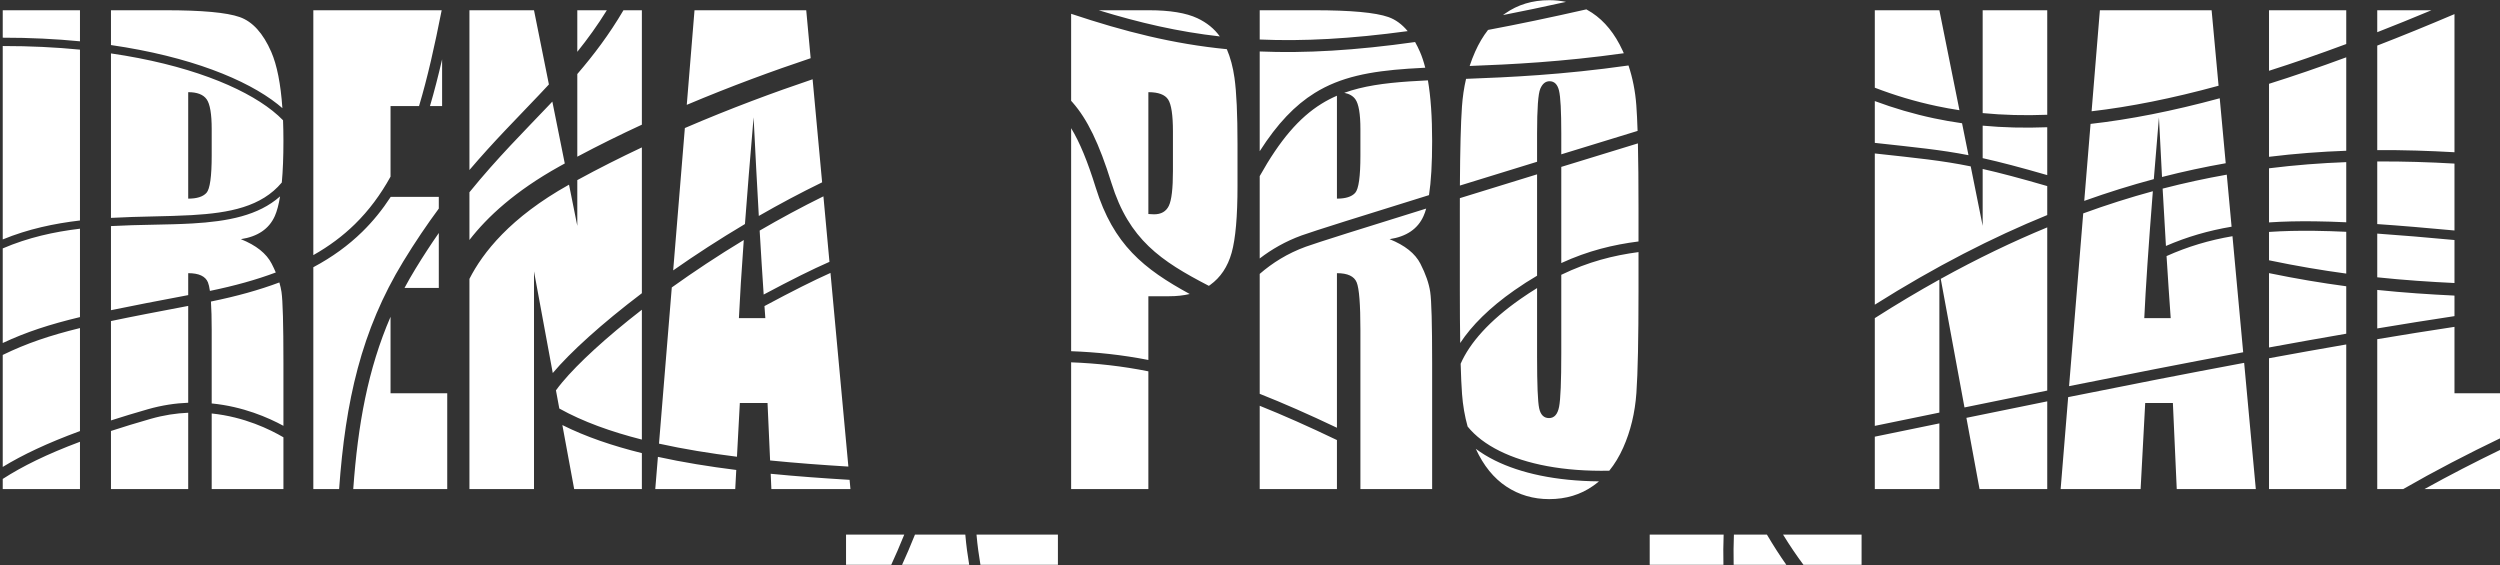 <?xml version="1.0" encoding="UTF-8" standalone="no"?> <svg xmlns="http://www.w3.org/2000/svg" xmlns:xlink="http://www.w3.org/1999/xlink" xmlns:serif="http://www.serif.com/" width="100%" height="100%" viewBox="0 0 531 120" version="1.1" xml:space="preserve" style="fill-rule:evenodd;clip-rule:evenodd;stroke-linejoin:round;stroke-miterlimit:2;"><rect x="0" y="0" width="531" height="120" fill="#333333" stroke="none"/> <g transform="matrix(1,0,0,1,-1526.44,-51.769)"> <g transform="matrix(1,0,0,1,1453.88,0)"> <g transform="matrix(0.41,0,0,0.661,-548.787,-378.222)"> <path d="M1516.9,760.737L1516.9,730.338C1530.07,726.822 1543.59,724.994 1556.91,724.006L1556.91,752.408C1541.24,754.746 1529.05,757.198 1516.9,760.737ZM1516.9,727.453L1516.9,665.305C1531.12,665.296 1544.48,665.709 1556.91,666.468L1556.91,721.364C1543.61,722.331 1530.1,724.094 1516.9,727.453ZM1516.9,662.626L1516.9,653.809L1556.91,653.809L1556.91,663.79C1544.46,663.033 1531.1,662.62 1516.9,662.626ZM1572.97,664.993L1572.97,653.809L1601.29,653.809C1620.17,653.809 1632.95,654.538 1639.64,655.995C1646.32,657.452 1651.77,661.174 1655.99,667.162C1658.97,671.406 1660.9,677.441 1661.77,685.267C1661,684.846 1660.18,684.426 1659.34,684.009C1643.27,676.092 1613.76,668.652 1572.97,664.993ZM1660.57,713.616C1659.87,716.287 1658.96,718.399 1657.84,719.952C1654.86,724.071 1649,726.541 1640.26,727.365C1648.18,729.329 1653.5,731.958 1656.22,735.253C1657.02,736.214 1657.73,737.153 1658.35,738.069C1648.34,740.403 1637.04,742.36 1624.23,743.995C1623.95,742.771 1623.6,741.853 1623.2,741.24C1621.9,739.276 1618.5,738.294 1612.98,738.294L1612.98,745.344C1597.34,747.187 1584.27,748.726 1572.97,750.19L1572.97,723.162C1587.8,722.655 1602.1,722.787 1615.07,722.323C1633.53,721.662 1649.37,719.8 1660.57,713.616ZM1677.8,732.496L1677.8,653.809L1744.29,653.809C1740.63,665.339 1736.93,675.556 1732.56,684.6L1717.8,684.6L1717.8,707.276C1712.64,713.067 1706.59,718.135 1699.3,722.564C1693.1,726.325 1686.01,729.617 1677.8,732.496ZM1744.51,669.578L1744.51,684.6L1738.23,684.6C1740.46,679.902 1742.53,674.901 1744.51,669.578ZM1717.89,713.775L1742.8,713.775L1742.8,717.538C1736.73,722.629 1730.59,728.236 1724.4,734.528C1702.59,756.71 1694.42,779.458 1691.16,807.668L1677.8,807.668L1677.8,736.383C1687.62,733.135 1695.96,729.364 1703.15,725C1708.7,721.629 1713.56,717.899 1717.89,713.775ZM1758.67,705.147L1758.67,653.809L1792.12,653.809L1799.84,677.649C1798.12,678.798 1796.39,679.942 1794.64,681.086C1783.26,688.537 1771.18,696.022 1758.67,705.147ZM1814.55,667.165L1814.55,653.809L1829.85,653.809C1825,658.672 1819.89,663.048 1814.55,667.165ZM1838.46,653.809L1848,653.809L1848,690.578C1836.88,693.765 1825.66,697.194 1814.55,700.866L1814.55,674.307C1823.07,668.16 1831.09,661.593 1838.46,653.809ZM1871.26,684.206L1875.27,653.809L1933.15,653.809L1935.44,669.221C1916.44,673.16 1894.4,678.144 1871.26,684.206ZM1936.45,675.99L1941.38,709.105C1930.1,712.511 1919.12,716.146 1908.58,719.905C1907.68,710.147 1906.78,699.583 1905.88,688.211C1904.09,701.178 1902.59,712.61 1901.4,722.507C1888.16,727.384 1875.67,732.424 1864.22,737.403L1870.27,691.659C1894.03,685.308 1916.8,680.098 1936.45,675.99ZM1942.05,713.603L1945.18,734.653C1936.1,737.126 1925.69,740.34 1911.1,745.166C1910.41,738.796 1909.71,731.945 1909.02,724.613C1919.61,720.787 1930.67,717.08 1942.05,713.603ZM1945.71,738.215L1954.98,800.44C1941.57,799.931 1927.93,799.309 1914.43,798.473L1913.1,780.013L1898.75,780.013L1897.26,797.281C1883.32,796.197 1869.71,794.835 1856.87,793.07L1863.5,742.878C1874.89,737.817 1887.42,732.656 1900.79,727.642C1899.6,737.829 1898.76,746.194 1898.27,752.739L1911.96,752.739C1911.81,751.47 1911.66,750.18 1911.51,748.868C1926.16,743.999 1936.66,740.724 1945.71,738.215ZM2021.36,822.303L2063.53,822.303L2063.53,831.996L2023.39,831.996C2022.56,828.871 2021.85,825.811 2021.36,822.303ZM2017.57,831.996L1982.8,831.996C1984.92,829.113 1987.14,825.949 1989.48,822.303L2015.56,822.303C2016.04,825.809 2016.74,828.871 2017.57,831.996ZM1977.19,831.996L1953.77,831.996L1953.77,822.303L1983.93,822.303C1981.57,825.945 1979.33,829.107 1977.19,831.996ZM1955.61,804.704L1956.05,807.668L1915.09,807.668L1914.74,802.756C1928.36,803.586 1942.11,804.201 1955.61,804.704ZM1896.9,801.529L1896.37,807.668L1854.94,807.668L1856.31,797.319C1869.23,799.079 1882.9,800.446 1896.9,801.529ZM1848,796.117L1848,807.668L1812.93,807.668L1806.81,787.101C1818.83,790.84 1832.81,793.782 1848,796.117ZM1801.84,770.384L1792.12,737.724L1792.12,807.668L1758.67,807.668L1758.67,740.126C1765.57,731.709 1779.82,720.391 1810.26,709.854L1814.55,723.089L1814.55,708.389C1825.63,704.638 1836.85,701.137 1848,697.881L1848,744.736C1826.98,754.617 1810.8,763.79 1801.84,770.384ZM1758.67,727.628L1758.67,712.294C1773.1,701.261 1787.01,692.725 1800,684.227C1800.54,683.871 1801.08,683.516 1801.62,683.16L1808.06,703.043C1807.14,703.357 1806.22,703.672 1805.3,703.989C1782.37,711.9 1767.9,720.223 1758.67,727.628ZM1742.8,725.382L1742.8,743.045L1725.03,743.045C1726.81,740.991 1728.69,738.946 1730.7,736.906C1734.75,732.782 1738.79,728.957 1742.8,725.382ZM1717.8,752.315L1717.8,776.877L1747.17,776.877L1747.17,807.668L1698.48,807.668C1700.89,786.892 1706.08,769.124 1717.8,752.315ZM1660.2,741.274C1660.7,742.327 1661.07,743.345 1661.31,744.328C1661.97,747.084 1662.31,754.671 1662.31,767.089L1662.31,787.344C1654.46,784.696 1641.4,781.145 1625.15,780.153L1625.15,756.54C1625.15,752.876 1625.02,749.832 1624.76,747.409C1638.08,745.724 1649.81,743.696 1660.2,741.274ZM1662.31,791.034L1662.31,807.668L1625.15,807.668L1625.15,783.379C1642.16,784.475 1655.41,788.529 1662.31,791.034ZM1612.98,783.144L1612.98,807.668L1572.97,807.668L1572.97,788.997C1579.3,787.714 1586.13,786.419 1593.52,785.107C1600.29,783.904 1606.81,783.304 1612.98,783.144ZM1556.91,792.472L1556.91,807.668L1516.9,807.668L1516.9,804.411C1526.95,800.388 1539.68,796.466 1556.91,792.472ZM1516.9,800.554L1516.9,764.566C1529.21,760.841 1541.32,758.308 1556.91,755.933L1556.91,789.034C1539.93,792.895 1527.12,796.686 1516.9,800.554ZM1572.97,720.527L1572.97,667.679C1612.43,671.251 1641.02,678.411 1656.64,686.11C1658.69,687.122 1660.52,688.141 1662.11,689.161C1662.24,691.266 1662.31,693.484 1662.31,695.814C1662.31,700.999 1662.03,705.448 1661.47,709.16C1650.93,716.978 1634.38,718.942 1614.82,719.642C1601.9,720.105 1587.7,720.016 1572.97,720.527ZM1612.98,748.816L1612.98,779.928C1606.37,780.088 1599.37,780.723 1592.09,782.016C1585.26,783.228 1578.9,784.426 1572.97,785.613L1572.97,753.68C1584.23,752.206 1597.28,750.666 1612.98,748.816ZM1848,750.039L1848,791.766C1831.97,789.243 1817.4,786.004 1805.23,781.785L1803.49,775.949C1804.42,775.144 1805.52,774.275 1806.77,773.345C1814.88,767.318 1829.26,759.044 1848,750.039ZM1612.98,680.134L1612.98,714.345C1617.48,714.345 1620.63,713.728 1622.44,712.492C1624.24,711.257 1625.15,707.25 1625.15,700.471L1625.15,692.013C1625.15,687.134 1624.28,683.935 1622.53,682.414C1620.79,680.894 1617.61,680.134 1612.98,680.134ZM2084.67,653.809L2110.67,653.809C2121.57,653.809 2129.95,654.665 2135.81,656.375C2140.68,657.798 2144.55,659.747 2147.41,662.221C2125.87,660.721 2105.81,657.839 2084.67,653.809ZM2168.07,663.214L2168.07,653.809L2196.39,653.809C2215.27,653.809 2228.05,654.538 2234.74,655.995C2238.45,656.805 2241.78,658.313 2244.73,660.52C2215.29,663 2190.57,663.822 2168.07,663.214ZM2294.11,655.36C2294.48,655.188 2294.85,655.019 2295.22,654.855C2301.75,652.004 2309.35,650.578 2318.03,650.578C2321.05,650.578 2323.96,650.759 2326.76,651.122C2315.31,652.694 2304.45,654.105 2294.11,655.36ZM2337.3,653.524C2338.29,653.86 2339.27,654.224 2340.22,654.617C2346.78,657.31 2352.05,661.349 2356.05,666.734C2356.27,667.03 2356.48,667.327 2356.69,667.626C2324.33,670.427 2298.32,671.21 2276.83,671.715C2277.66,670.138 2278.61,668.604 2279.69,667.114C2281.58,664.486 2283.8,662.159 2286.35,660.133C2302.03,658.309 2318.93,656.113 2337.3,653.524ZM2486.72,678.698L2486.72,653.809L2520.17,653.809L2530.57,685.932C2526.59,685.555 2522.68,685.113 2518.85,684.61C2507.64,683.142 2497,681.147 2486.72,678.698ZM2542.6,686.859L2542.6,653.809L2576.05,653.809L2576.05,687.395C2564.26,687.684 2553.16,687.49 2542.6,686.859ZM2599.03,686.272L2603.32,653.809L2661.2,653.809L2664.81,678.066C2640.64,682.168 2618.89,684.846 2599.03,686.272ZM2690.94,673.26L2690.94,653.809L2730.95,653.809L2730.95,664.663C2716.95,667.898 2703.63,670.757 2690.94,673.26ZM2747.01,660.862L2747.01,653.809L2775.1,653.809C2765.45,656.313 2756.09,658.662 2747.01,660.862ZM2787.02,655.049L2787.02,699.436C2773.99,698.974 2760.66,698.702 2747.01,698.749L2747.01,665.163C2759.79,662.092 2773.11,658.726 2787.02,655.049ZM2787.02,703.083L2787.02,724.576C2772.43,723.74 2759.18,723.033 2747.01,722.52L2747.01,702.4C2760.67,702.348 2773.99,702.619 2787.02,703.083ZM2787.02,727.643L2787.02,741.459C2774.16,741.075 2760.98,740.536 2747.01,739.623L2747.01,725.58C2759.17,726.096 2772.43,726.805 2787.02,727.643ZM2787.02,745.498L2787.02,752.099C2773.97,753.319 2760.6,754.646 2747.01,756.054L2747.01,743.681C2760.97,744.581 2774.15,745.115 2787.02,745.498ZM2811.35,794.88L2811.35,807.668L2771.49,807.668C2784.41,803.213 2797.83,798.938 2811.35,794.88ZM2760.47,807.668L2747.01,807.668L2747.01,759.505C2760.6,758.094 2773.97,756.766 2787.02,755.543L2787.02,776.877L2811.35,776.877L2811.35,791.147C2793.99,796.321 2776.75,801.854 2760.47,807.668ZM2730.95,761.2L2730.95,807.668L2690.94,807.668L2690.94,765.629C2704.37,764.099 2717.74,762.616 2730.95,761.2ZM2678.06,767.109L2684.1,807.668L2643.14,807.668L2641.14,780.013L2626.8,780.013L2624.42,807.668L2582.99,807.668L2586.89,778.126C2616.6,774.416 2647.39,770.66 2678.06,767.109ZM2576.05,779.483L2576.05,807.668L2540.98,807.668L2534.17,784.782C2547.75,783.053 2561.76,781.277 2576.05,779.483ZM2520.17,786.566L2520.17,807.668L2486.72,807.668L2486.72,790.833C2497.45,789.466 2508.63,788.038 2520.17,786.566ZM2439.19,822.303L2479.87,822.303L2479.87,831.996L2449.75,831.996C2446.39,829.209 2442.86,826.008 2439.19,822.303ZM2440.88,831.996L2413.6,831.996C2413.49,828.505 2413.53,825.336 2413.73,822.303L2430.83,822.303C2434.3,825.953 2437.65,829.161 2440.88,831.996ZM2408.3,831.996L2370.11,831.996L2370.11,822.303L2408.41,822.303C2408.22,825.337 2408.18,828.506 2408.3,831.996ZM2343.81,805.19C2342.85,805.698 2341.86,806.176 2340.84,806.623C2334.32,809.474 2326.71,810.899 2318.03,810.899C2309.8,810.899 2302.4,809.553 2295.84,806.86C2289.28,804.168 2284.01,800.129 2280.02,794.743C2280.02,794.739 2280.01,794.735 2280.01,794.73C2282.94,796.094 2286.25,797.349 2289.93,798.48C2303.26,802.583 2321.5,805.074 2343.81,805.19ZM2271.94,760.731C2271.81,755.892 2271.75,750.282 2271.75,743.901L2271.75,717.577C2271.75,716.421 2271.75,715.291 2271.76,714.187C2284.77,711.691 2298.38,709.091 2311.76,706.536L2311.76,739.112C2307.93,740.501 2304.02,742.054 2300.01,743.793C2287.12,749.385 2277.88,755.125 2271.94,760.731ZM2254.31,717.537C2253.9,718.453 2253.44,719.259 2252.93,719.952C2249.96,724.071 2244.1,726.541 2235.35,727.365C2243.27,729.329 2248.6,731.958 2251.32,735.253C2254.04,738.547 2255.74,741.572 2256.4,744.328C2257.07,747.084 2257.4,754.671 2257.4,767.089L2257.4,807.668L2220.24,807.668L2220.24,756.54C2220.24,748.304 2219.6,743.204 2218.3,741.24C2217,739.276 2213.59,738.294 2208.08,738.294L2208.08,787.967C2193.52,783.667 2180.3,780.065 2168.07,777.062L2168.07,738.531C2174.6,735.008 2182.46,731.935 2191.92,729.795C2197.59,728.515 2222.84,723.592 2254.31,717.537ZM2208.08,791.919L2208.08,807.668L2168.07,807.668L2168.07,780.903C2180.29,783.942 2193.5,787.58 2208.08,791.919ZM2110.39,769.838L2110.39,807.668L2070.38,807.668L2070.38,766.943C2083.68,767.262 2096.69,768.137 2110.39,769.838ZM2070.38,763.369L2070.38,691.699C2074.87,696.274 2078.89,702.36 2083.18,710.904C2092.31,729.107 2107.95,736.915 2131.82,744.99C2128.58,745.468 2125.02,745.706 2121.12,745.706L2110.39,745.706L2110.39,766.187C2096.71,764.528 2083.69,763.676 2070.38,763.369ZM2070.38,682.911L2070.38,654.95C2098.09,660.682 2123.22,664.635 2151.04,666.321C2152.89,669.004 2154.22,672.072 2155,675.524C2156.05,680.118 2156.57,687.229 2156.57,696.859L2156.57,710.259C2156.57,720.079 2155.56,727.238 2153.53,731.737C2151.5,736.235 2147.78,739.688 2142.36,742.095C2142.16,742.188 2141.95,742.279 2141.73,742.368C2116.75,734.354 2100.38,727.482 2091.28,709.342C2084.82,696.457 2078.71,688.801 2071.19,683.473C2070.92,683.283 2070.65,683.096 2070.38,682.911ZM2248.57,664.022C2249.45,664.988 2250.29,666.035 2251.08,667.162C2252.13,668.647 2253.04,670.352 2253.83,672.276C2250.81,672.367 2247.89,672.468 2245.07,672.588C2225.22,673.435 2209.96,675.228 2196.54,680.401C2186.4,684.311 2177.28,690.164 2168.07,699.107L2168.07,667.057C2191.56,667.671 2217.47,666.745 2248.57,664.022ZM2168.07,733.571L2168.07,707.106C2178.57,695.471 2188.54,688.313 2200.03,683.881C2202.63,682.879 2205.31,682.017 2208.08,681.274L2208.08,714.345C2212.58,714.345 2215.73,713.728 2217.53,712.492C2219.34,711.257 2220.24,707.25 2220.24,700.471L2220.24,692.013C2220.24,687.134 2219.37,683.935 2217.63,682.414C2216.41,681.353 2214.5,680.662 2211.87,680.341C2221.57,678.167 2232.51,677.232 2245.53,676.677C2248.63,676.545 2251.86,676.435 2255.21,676.336C2256.67,681.59 2257.4,688.083 2257.4,695.814C2257.4,703.049 2256.86,708.849 2255.77,713.216C2222.64,719.587 2195.67,724.838 2189.78,726.168C2181.44,728.055 2174.25,730.621 2168.07,733.571ZM2359.12,671.553C2361.28,675.568 2362.63,679.822 2363.17,684.315C2363.44,686.504 2363.65,689.26 2363.83,692.583C2351.89,694.852 2338.39,697.421 2324.3,700.105L2324.3,693.343C2324.3,686.184 2323.91,681.607 2323.12,679.611C2322.33,677.615 2320.69,676.617 2318.22,676.617C2316.13,676.617 2314.53,677.425 2313.42,679.041C2312.32,680.656 2311.76,685.424 2311.76,693.343L2311.76,702.498C2298.42,705.043 2284.83,707.641 2271.78,710.142C2271.89,698.556 2272.24,690.089 2272.85,684.743C2273.2,681.651 2273.9,678.688 2274.97,675.853C2297.35,675.335 2324.68,674.58 2359.12,671.553ZM2364,696.588C2364.21,702.279 2364.31,709.275 2364.31,717.577L2364.31,728.106C2351.24,729.136 2338.23,731.07 2324.3,735.045L2324.3,704.144C2338.4,701.458 2351.96,698.878 2364,696.588ZM2364.31,731.52L2364.31,743.901C2364.31,759.359 2363.95,770.304 2363.22,776.735C2362.49,783.165 2360.21,789.041 2356.38,794.363C2354.35,797.179 2351.95,799.649 2349.16,801.772C2325.44,802.06 2306.17,799.676 2292.38,795.429C2285.32,793.257 2279.72,790.604 2275.78,787.573C2274.29,784.258 2273.33,780.788 2272.89,777.162C2272.59,774.652 2272.35,771.397 2272.17,767.396C2276.9,760.671 2287.07,753.563 2303.16,746.584C2306.08,745.319 2308.95,744.156 2311.76,743.085L2311.76,765.188C2311.76,774.121 2312.12,779.633 2312.85,781.724C2313.58,783.815 2315.28,784.86 2317.94,784.86C2320.66,784.86 2322.4,783.656 2323.16,781.249C2323.93,778.841 2324.3,773.108 2324.3,764.048L2324.3,738.818C2338.29,734.622 2351.29,732.589 2364.31,731.52ZM2486.72,787.363L2486.72,752.738C2498.08,748.242 2509.23,744.126 2520.17,740.36L2520.17,783.097C2508.63,784.568 2497.45,785.997 2486.72,787.363ZM2486.72,748.423L2486.72,699.828C2508.56,701.321 2520.97,702.034 2536.41,703.983L2542.6,723.089L2542.6,704.807C2551.64,706.075 2562.1,707.796 2576.05,710.308L2576.05,719.621C2547.77,726.767 2518.07,736.166 2486.72,748.423ZM2486.72,696.425L2486.72,682.995C2496.59,685.274 2506.8,687.143 2517.5,688.547C2522.21,689.163 2527.01,689.689 2531.92,690.121L2535.25,700.383C2520.57,698.612 2508.11,697.892 2486.72,696.425ZM2576.05,691.401L2576.05,706.783C2562.11,704.284 2551.68,702.584 2542.6,701.334L2542.6,690.895C2553.16,691.505 2564.27,691.689 2576.05,691.401ZM2665.41,682.096L2668.51,702.97C2657.73,704.143 2646.74,705.599 2635.51,707.386C2634.98,701.272 2634.45,694.88 2633.92,688.211C2632.95,695.29 2632.06,701.912 2631.26,708.076C2619.51,710.024 2607.5,712.336 2595.22,715.066L2598.49,690.329C2618.69,688.919 2640.81,686.236 2665.41,682.096ZM2730.95,668.933L2730.95,698.955C2717.93,699.247 2704.61,699.862 2690.94,700.901L2690.94,677.446C2703.64,674.969 2716.95,672.138 2730.95,668.933ZM2730.95,702.613L2730.95,721.942C2725.32,721.78 2719.93,721.675 2714.75,721.633C2706.3,721.566 2698.41,721.67 2690.94,721.981L2690.94,704.595C2704.61,703.539 2717.94,702.913 2730.95,702.613ZM2730.95,725L2730.95,738.428C2718.43,737.382 2705.2,736.004 2690.94,734.155L2690.94,725.043C2698.38,724.727 2706.24,724.621 2714.69,724.689C2719.88,724.73 2725.29,724.836 2730.95,725ZM2730.95,742.502L2730.95,757.747C2717.74,759.161 2704.37,760.643 2690.94,762.171L2690.94,738.28C2705.19,740.106 2718.43,741.468 2730.95,742.502ZM2587.36,774.601L2594.69,719.085C2606.98,716.305 2619,713.949 2630.76,711.963C2628.52,729.506 2627.04,743.098 2626.32,752.739L2640.01,752.739C2639.29,746.6 2638.58,739.954 2637.86,732.801C2648.81,729.756 2659.92,727.697 2672.01,726.413L2677.56,763.708C2647.22,767.219 2616.77,770.932 2587.36,774.601ZM2533.18,781.44L2520.88,740.116C2539.88,733.598 2558.25,728.137 2576.05,723.58L2576.05,776.016C2561.41,777.853 2547.07,779.671 2533.18,781.44ZM2669.06,706.637L2671.55,723.36C2659.52,724.62 2648.43,726.62 2637.54,729.549C2636.97,723.73 2636.4,717.589 2635.83,711.126C2647.14,709.307 2658.21,707.827 2669.06,706.637ZM2110.39,680.134L2110.39,719.287C2111.53,719.351 2112.51,719.382 2113.33,719.382C2117.01,719.382 2119.56,718.479 2120.98,716.674C2122.41,714.868 2123.12,711.114 2123.12,705.412L2123.12,692.773C2123.12,687.514 2122.3,684.093 2120.65,682.509C2119,680.926 2115.58,680.134 2110.39,680.134Z" style="fill:white;"></path> </g> </g> </g> </svg> 